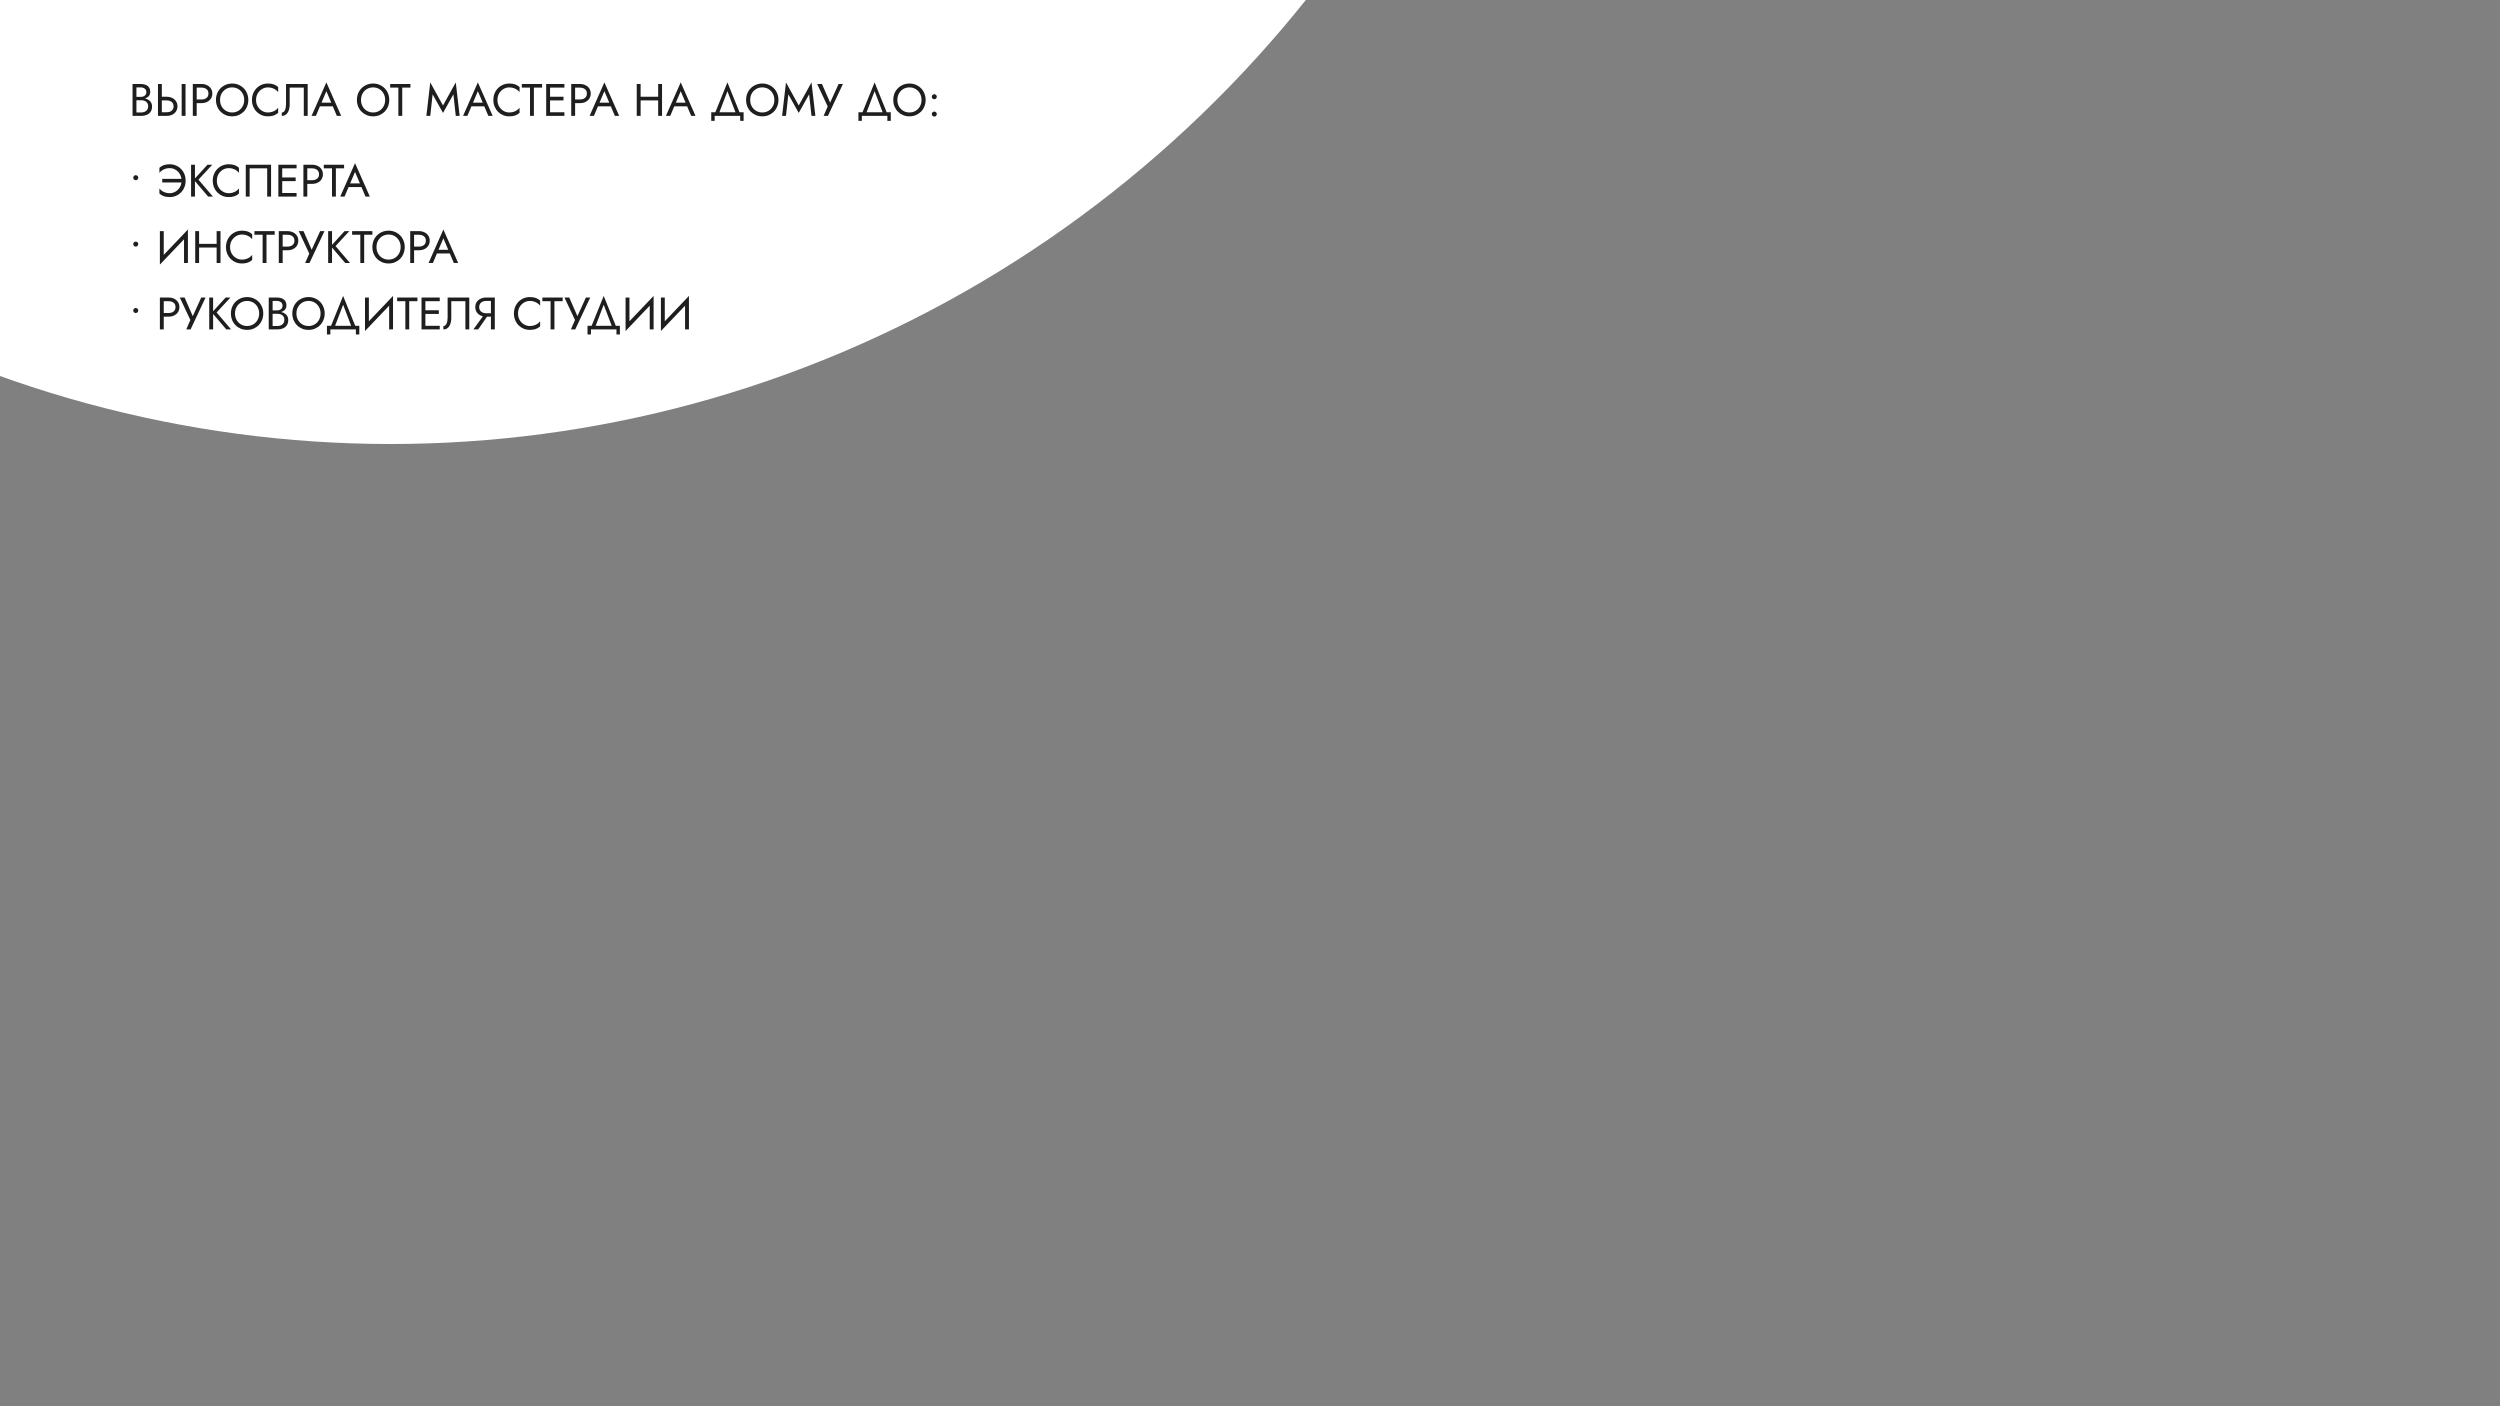 <?xml version="1.0" encoding="UTF-8"?> <svg xmlns="http://www.w3.org/2000/svg" width="1920" height="1080" viewBox="0 0 1920 1080" fill="none"><rect x="0" y="0" width="1920" height="1080" fill="#808080" stroke="none"/><g clip-path="url(#clip0_910_1487)"><ellipse cx="300" cy="-591" rx="909" ry="932" fill="white"></ellipse><path d="M104.145 76.05V74.405H108.1C108.917 74.405 109.652 74.265 110.305 73.985C110.958 73.705 111.472 73.297 111.845 72.76C112.218 72.223 112.405 71.57 112.405 70.8C112.405 69.633 111.997 68.735 111.18 68.105C110.363 67.452 109.337 67.125 108.1 67.125H104.775V86.375H108.45C109.5 86.375 110.422 86.188 111.215 85.815C112.032 85.442 112.662 84.905 113.105 84.205C113.572 83.505 113.805 82.653 113.805 81.65C113.805 80.903 113.677 80.238 113.42 79.655C113.163 79.072 112.79 78.582 112.3 78.185C111.833 77.788 111.273 77.497 110.62 77.31C109.967 77.1 109.243 76.995 108.45 76.995H104.145V75.35H108.45C109.64 75.35 110.737 75.478 111.74 75.735C112.743 75.992 113.618 76.388 114.365 76.925C115.135 77.438 115.73 78.103 116.15 78.92C116.57 79.737 116.78 80.705 116.78 81.825C116.78 83.435 116.407 84.777 115.66 85.85C114.937 86.9 113.945 87.693 112.685 88.23C111.448 88.743 110.037 89 108.45 89H101.8V64.5H108.1C109.57 64.5 110.842 64.722 111.915 65.165C113.012 65.608 113.863 66.285 114.47 67.195C115.077 68.082 115.38 69.225 115.38 70.625C115.38 71.768 115.077 72.748 114.47 73.565C113.863 74.382 113.012 75 111.915 75.42C110.842 75.84 109.57 76.05 108.1 76.05H104.145ZM139.517 64.5H142.492V89H139.517V64.5ZM121.317 64.5H124.292V89H121.317V64.5ZM122.962 77.1V74.3H127.967C129.553 74.3 130.965 74.603 132.202 75.21C133.462 75.793 134.453 76.633 135.177 77.73C135.923 78.827 136.297 80.133 136.297 81.65C136.297 83.143 135.923 84.45 135.177 85.57C134.453 86.667 133.462 87.518 132.202 88.125C130.965 88.708 129.553 89 127.967 89H122.962V86.2H127.967C129.017 86.2 129.938 86.037 130.732 85.71C131.548 85.36 132.178 84.847 132.622 84.17C133.088 83.493 133.322 82.653 133.322 81.65C133.322 80.647 133.088 79.807 132.622 79.13C132.178 78.453 131.548 77.952 130.732 77.625C129.938 77.275 129.017 77.1 127.967 77.1H122.962ZM148.079 64.5H151.054V89H148.079V64.5ZM149.724 67.3V64.5H154.729C156.316 64.5 157.728 64.803 158.964 65.41C160.224 65.993 161.216 66.833 161.939 67.93C162.686 69.027 163.059 70.333 163.059 71.85C163.059 73.343 162.686 74.65 161.939 75.77C161.216 76.867 160.224 77.718 158.964 78.325C157.728 78.908 156.316 79.2 154.729 79.2H149.724V76.4H154.729C156.316 76.4 157.599 76.015 158.579 75.245C159.583 74.475 160.084 73.343 160.084 71.85C160.084 70.333 159.583 69.202 158.579 68.455C157.599 67.685 156.316 67.3 154.729 67.3H149.724ZM169.004 76.75C169.004 78.593 169.401 80.238 170.194 81.685C171.011 83.132 172.119 84.275 173.519 85.115C174.919 85.955 176.506 86.375 178.279 86.375C180.076 86.375 181.662 85.955 183.039 85.115C184.439 84.275 185.536 83.132 186.329 81.685C187.146 80.238 187.554 78.593 187.554 76.75C187.554 74.907 187.146 73.262 186.329 71.815C185.536 70.368 184.439 69.225 183.039 68.385C181.662 67.545 180.076 67.125 178.279 67.125C176.506 67.125 174.919 67.545 173.519 68.385C172.119 69.225 171.011 70.368 170.194 71.815C169.401 73.262 169.004 74.907 169.004 76.75ZM165.854 76.75C165.854 74.953 166.157 73.297 166.764 71.78C167.394 70.24 168.269 68.91 169.389 67.79C170.509 66.647 171.827 65.76 173.344 65.13C174.861 64.477 176.506 64.15 178.279 64.15C180.076 64.15 181.721 64.477 183.214 65.13C184.731 65.76 186.049 66.647 187.169 67.79C188.289 68.91 189.152 70.24 189.759 71.78C190.389 73.297 190.704 74.953 190.704 76.75C190.704 78.523 190.389 80.18 189.759 81.72C189.152 83.26 188.289 84.602 187.169 85.745C186.049 86.865 184.731 87.752 183.214 88.405C181.721 89.035 180.076 89.35 178.279 89.35C176.506 89.35 174.861 89.035 173.344 88.405C171.827 87.752 170.509 86.865 169.389 85.745C168.269 84.602 167.394 83.26 166.764 81.72C166.157 80.18 165.854 78.523 165.854 76.75ZM196.655 76.75C196.655 78.64 197.075 80.308 197.915 81.755C198.779 83.202 199.899 84.333 201.275 85.15C202.652 85.967 204.145 86.375 205.755 86.375C206.922 86.375 207.984 86.223 208.94 85.92C209.92 85.617 210.807 85.197 211.6 84.66C212.394 84.1 213.07 83.458 213.63 82.735V86.655C212.604 87.565 211.484 88.242 210.27 88.685C209.057 89.128 207.552 89.35 205.755 89.35C204.052 89.35 202.454 89.047 200.96 88.44C199.49 87.81 198.195 86.935 197.075 85.815C195.955 84.672 195.08 83.33 194.45 81.79C193.82 80.25 193.505 78.57 193.505 76.75C193.505 74.93 193.82 73.25 194.45 71.71C195.08 70.17 195.955 68.84 197.075 67.72C198.195 66.577 199.49 65.702 200.96 65.095C202.454 64.465 204.052 64.15 205.755 64.15C207.552 64.15 209.057 64.372 210.27 64.815C211.484 65.258 212.604 65.935 213.63 66.845V70.765C213.07 70.042 212.394 69.412 211.6 68.875C210.807 68.315 209.92 67.883 208.94 67.58C207.984 67.277 206.922 67.125 205.755 67.125C204.145 67.125 202.652 67.533 201.275 68.35C199.899 69.167 198.779 70.298 197.915 71.745C197.075 73.168 196.655 74.837 196.655 76.75ZM236.295 64.5V89H233.32V67.3H222.47V80.6C222.47 82.093 222.237 83.482 221.77 84.765C221.327 86.048 220.65 87.075 219.74 87.845C218.854 88.615 217.745 89 216.415 89V86.445C216.952 86.445 217.419 86.282 217.815 85.955C218.212 85.628 218.55 85.173 218.83 84.59C219.11 83.983 219.32 83.283 219.46 82.49C219.6 81.697 219.67 80.833 219.67 79.9V64.5H236.295ZM244.248 81.65L245.298 78.85H256.148L257.198 81.65H244.248ZM250.653 70.03L246.523 79.76L246.243 80.39L242.603 89H239.278L250.653 63.275L262.028 89H258.703L255.133 80.6L254.853 79.9L250.653 70.03ZM277.251 76.75C277.251 78.593 277.648 80.238 278.441 81.685C279.258 83.132 280.366 84.275 281.766 85.115C283.166 85.955 284.753 86.375 286.526 86.375C288.323 86.375 289.91 85.955 291.286 85.115C292.686 84.275 293.783 83.132 294.576 81.685C295.393 80.238 295.801 78.593 295.801 76.75C295.801 74.907 295.393 73.262 294.576 71.815C293.783 70.368 292.686 69.225 291.286 68.385C289.91 67.545 288.323 67.125 286.526 67.125C284.753 67.125 283.166 67.545 281.766 68.385C280.366 69.225 279.258 70.368 278.441 71.815C277.648 73.262 277.251 74.907 277.251 76.75ZM274.101 76.75C274.101 74.953 274.405 73.297 275.011 71.78C275.641 70.24 276.516 68.91 277.636 67.79C278.756 66.647 280.075 65.76 281.591 65.13C283.108 64.477 284.753 64.15 286.526 64.15C288.323 64.15 289.968 64.477 291.461 65.13C292.978 65.76 294.296 66.647 295.416 67.79C296.536 68.91 297.4 70.24 298.006 71.78C298.636 73.297 298.951 74.953 298.951 76.75C298.951 78.523 298.636 80.18 298.006 81.72C297.4 83.26 296.536 84.602 295.416 85.745C294.296 86.865 292.978 87.752 291.461 88.405C289.968 89.035 288.323 89.35 286.526 89.35C284.753 89.35 283.108 89.035 281.591 88.405C280.075 87.752 278.756 86.865 277.636 85.745C276.516 84.602 275.641 83.26 275.011 81.72C274.405 80.18 274.101 78.523 274.101 76.75ZM299.643 67.3V64.5H315.218V67.3H308.918V89H305.943V67.3H299.643ZM332.251 72.445L330.431 89H327.456L330.431 63.275L340.231 81.02L350.031 63.275L353.006 89H350.031L348.211 72.445L340.231 86.725L332.251 72.445ZM360.595 81.65L361.645 78.85H372.495L373.545 81.65H360.595ZM367 70.03L362.87 79.76L362.59 80.39L358.95 89H355.625L367 63.275L378.375 89H375.05L371.48 80.6L371.2 79.9L367 70.03ZM382.046 76.75C382.046 78.64 382.466 80.308 383.306 81.755C384.169 83.202 385.289 84.333 386.666 85.15C388.043 85.967 389.536 86.375 391.146 86.375C392.313 86.375 393.374 86.223 394.331 85.92C395.311 85.617 396.198 85.197 396.991 84.66C397.784 84.1 398.461 83.458 399.021 82.735V86.655C397.994 87.565 396.874 88.242 395.661 88.685C394.448 89.128 392.943 89.35 391.146 89.35C389.443 89.35 387.844 89.047 386.351 88.44C384.881 87.81 383.586 86.935 382.466 85.815C381.346 84.672 380.471 83.33 379.841 81.79C379.211 80.25 378.896 78.57 378.896 76.75C378.896 74.93 379.211 73.25 379.841 71.71C380.471 70.17 381.346 68.84 382.466 67.72C383.586 66.577 384.881 65.702 386.351 65.095C387.844 64.465 389.443 64.15 391.146 64.15C392.943 64.15 394.448 64.372 395.661 64.815C396.874 65.258 397.994 65.935 399.021 66.845V70.765C398.461 70.042 397.784 69.412 396.991 68.875C396.198 68.315 395.311 67.883 394.331 67.58C393.374 67.277 392.313 67.125 391.146 67.125C389.536 67.125 388.043 67.533 386.666 68.35C385.289 69.167 384.169 70.298 383.306 71.745C382.466 73.168 382.046 74.837 382.046 76.75ZM400.746 67.3V64.5H416.321V67.3H410.021V89H407.046V67.3H400.746ZM421.111 89V86.2H433.466V89H421.111ZM421.111 67.3V64.5H433.466V67.3H421.111ZM421.111 77.1V74.3H432.766V77.1H421.111ZM419.466 64.5H422.441V89H419.466V64.5ZM438.709 64.5H441.684V89H438.709V64.5ZM440.354 67.3V64.5H445.359C446.946 64.5 448.358 64.803 449.594 65.41C450.854 65.993 451.846 66.833 452.569 67.93C453.316 69.027 453.689 70.333 453.689 71.85C453.689 73.343 453.316 74.65 452.569 75.77C451.846 76.867 450.854 77.718 449.594 78.325C448.358 78.908 446.946 79.2 445.359 79.2H440.354V76.4H445.359C446.946 76.4 448.229 76.015 449.209 75.245C450.213 74.475 450.714 73.343 450.714 71.85C450.714 70.333 450.213 69.202 449.209 68.455C448.229 67.685 446.946 67.3 445.359 67.3H440.354ZM457.768 81.65L458.818 78.85H469.668L470.718 81.65H457.768ZM464.173 70.03L460.043 79.76L459.763 80.39L456.123 89H452.798L464.173 63.275L475.548 89H472.223L468.653 80.6L468.373 79.9L464.173 70.03ZM490.667 77.1V74.3H507.467V77.1H490.667ZM505.472 64.5H508.447V89H505.472V64.5ZM489.022 64.5H491.997V89H489.022V64.5ZM516.386 81.65L517.436 78.85H528.286L529.336 81.65H516.386ZM522.791 70.03L518.661 79.76L518.381 80.39L514.741 89H511.416L522.791 63.275L534.166 89H530.841L527.271 80.6L526.991 79.9L522.791 70.03ZM558.665 70.03L551.84 87.95H548.69L558.665 63.275L568.64 87.95H565.49L558.665 70.03ZM568.465 89H548.865V92.85H546.24V86.2H571.09V92.85H568.465V89ZM576.153 76.75C576.153 78.593 576.549 80.238 577.343 81.685C578.159 83.132 579.268 84.275 580.668 85.115C582.068 85.955 583.654 86.375 585.428 86.375C587.224 86.375 588.811 85.955 590.188 85.115C591.588 84.275 592.684 83.132 593.478 81.685C594.294 80.238 594.703 78.593 594.703 76.75C594.703 74.907 594.294 73.262 593.478 71.815C592.684 70.368 591.588 69.225 590.188 68.385C588.811 67.545 587.224 67.125 585.428 67.125C583.654 67.125 582.068 67.545 580.668 68.385C579.268 69.225 578.159 70.368 577.343 71.815C576.549 73.262 576.153 74.907 576.153 76.75ZM573.003 76.75C573.003 74.953 573.306 73.297 573.913 71.78C574.543 70.24 575.418 68.91 576.538 67.79C577.658 66.647 578.976 65.76 580.493 65.13C582.009 64.477 583.654 64.15 585.428 64.15C587.224 64.15 588.869 64.477 590.363 65.13C591.879 65.76 593.198 66.647 594.318 67.79C595.438 68.91 596.301 70.24 596.908 71.78C597.538 73.297 597.853 74.953 597.853 76.75C597.853 78.523 597.538 80.18 596.908 81.72C596.301 83.26 595.438 84.602 594.318 85.745C593.198 86.865 591.879 87.752 590.363 88.405C588.869 89.035 587.224 89.35 585.428 89.35C583.654 89.35 582.009 89.035 580.493 88.405C578.976 87.752 577.658 86.865 576.538 85.745C575.418 84.602 574.543 83.26 573.913 81.72C573.306 80.18 573.003 78.523 573.003 76.75ZM605.449 72.445L603.629 89H600.654L603.629 63.275L613.429 81.02L623.229 63.275L626.204 89H623.229L621.409 72.445L613.429 86.725L605.449 72.445ZM647.364 64.5L635.849 89H632.524L635.674 81.755L627.589 64.5H631.264L638.474 80.95L636.619 80.81L644.039 64.5H647.364ZM671.697 70.03L664.872 87.95H661.722L671.697 63.275L681.672 87.95H678.522L671.697 70.03ZM681.497 89H661.897V92.85H659.272V86.2H684.122V92.85H681.497V89ZM689.185 76.75C689.185 78.593 689.581 80.238 690.375 81.685C691.191 83.132 692.3 84.275 693.7 85.115C695.1 85.955 696.686 86.375 698.46 86.375C700.256 86.375 701.843 85.955 703.22 85.115C704.62 84.275 705.716 83.132 706.51 81.685C707.326 80.238 707.735 78.593 707.735 76.75C707.735 74.907 707.326 73.262 706.51 71.815C705.716 70.368 704.62 69.225 703.22 68.385C701.843 67.545 700.256 67.125 698.46 67.125C696.686 67.125 695.1 67.545 693.7 68.385C692.3 69.225 691.191 70.368 690.375 71.815C689.581 73.262 689.185 74.907 689.185 76.75ZM686.035 76.75C686.035 74.953 686.338 73.297 686.945 71.78C687.575 70.24 688.45 68.91 689.57 67.79C690.69 66.647 692.008 65.76 693.525 65.13C695.041 64.477 696.686 64.15 698.46 64.15C700.256 64.15 701.901 64.477 703.395 65.13C704.911 65.76 706.23 66.647 707.35 67.79C708.47 68.91 709.333 70.24 709.94 71.78C710.57 73.297 710.885 74.953 710.885 76.75C710.885 78.523 710.57 80.18 709.94 81.72C709.333 83.26 708.47 84.602 707.35 85.745C706.23 86.865 704.911 87.752 703.395 88.405C701.901 89.035 700.256 89.35 698.46 89.35C696.686 89.35 695.041 89.035 693.525 88.405C692.008 87.752 690.69 86.865 689.57 85.745C688.45 84.602 687.575 83.26 686.945 81.72C686.338 80.18 686.035 78.523 686.035 76.75ZM715.611 87.6C715.611 87.063 715.798 86.608 716.171 86.235C716.568 85.862 717.023 85.675 717.536 85.675C718.073 85.675 718.528 85.862 718.901 86.235C719.274 86.608 719.461 87.063 719.461 87.6C719.461 88.113 719.274 88.568 718.901 88.965C718.528 89.338 718.073 89.525 717.536 89.525C717.023 89.525 716.568 89.338 716.171 88.965C715.798 88.568 715.611 88.113 715.611 87.6ZM715.611 74.3C715.611 73.763 715.798 73.308 716.171 72.935C716.568 72.562 717.023 72.375 717.536 72.375C718.073 72.375 718.528 72.562 718.901 72.935C719.274 73.308 719.461 73.763 719.461 74.3C719.461 74.813 719.274 75.268 718.901 75.665C718.528 76.038 718.073 76.225 717.536 76.225C717.023 76.225 716.568 76.038 716.171 75.665C715.798 75.268 715.611 74.813 715.611 74.3Z" fill="#1E1E1E"></path><path d="M102.325 136.475C102.325 135.938 102.512 135.483 102.885 135.11C103.282 134.737 103.737 134.55 104.25 134.55C104.787 134.55 105.242 134.737 105.615 135.11C105.988 135.483 106.175 135.938 106.175 136.475C106.175 136.988 105.988 137.443 105.615 137.84C105.242 138.213 104.787 138.4 104.25 138.4C103.737 138.4 103.282 138.213 102.885 137.84C102.512 137.443 102.325 136.988 102.325 136.475ZM124.606 140.15V137.35H139.411V140.15H124.606ZM139.411 138.75C139.411 136.837 138.991 135.168 138.151 133.745C137.311 132.298 136.191 131.167 134.791 130.35C133.415 129.533 131.921 129.125 130.311 129.125C129.168 129.125 128.106 129.277 127.126 129.58C126.146 129.883 125.26 130.315 124.466 130.875C123.696 131.412 123.02 132.042 122.436 132.765V128.845C123.463 127.935 124.583 127.258 125.796 126.815C127.033 126.372 128.538 126.15 130.311 126.15C132.015 126.15 133.601 126.465 135.071 127.095C136.565 127.702 137.871 128.577 138.991 129.72C140.111 130.84 140.986 132.17 141.616 133.71C142.246 135.25 142.561 136.93 142.561 138.75C142.561 140.57 142.246 142.25 141.616 143.79C140.986 145.33 140.111 146.672 138.991 147.815C137.871 148.935 136.565 149.81 135.071 150.44C133.601 151.047 132.015 151.35 130.311 151.35C128.538 151.35 127.033 151.128 125.796 150.685C124.583 150.242 123.463 149.565 122.436 148.655V144.735C123.02 145.458 123.696 146.1 124.466 146.66C125.26 147.197 126.146 147.617 127.126 147.92C128.106 148.223 129.168 148.375 130.311 148.375C131.921 148.375 133.415 147.967 134.791 147.15C136.191 146.333 137.311 145.202 138.151 143.755C138.991 142.308 139.411 140.64 139.411 138.75ZM146.746 126.5H149.721V151H146.746V126.5ZM159.346 126.5H163.021L152.416 137.98L163.546 151H159.871L148.811 138.05L159.346 126.5ZM166.543 138.75C166.543 140.64 166.963 142.308 167.803 143.755C168.666 145.202 169.786 146.333 171.163 147.15C172.54 147.967 174.033 148.375 175.643 148.375C176.81 148.375 177.871 148.223 178.828 147.92C179.808 147.617 180.695 147.197 181.488 146.66C182.281 146.1 182.958 145.458 183.518 144.735V148.655C182.491 149.565 181.371 150.242 180.158 150.685C178.945 151.128 177.44 151.35 175.643 151.35C173.94 151.35 172.341 151.047 170.848 150.44C169.378 149.81 168.083 148.935 166.963 147.815C165.843 146.672 164.968 145.33 164.338 143.79C163.708 142.25 163.393 140.57 163.393 138.75C163.393 136.93 163.708 135.25 164.338 133.71C164.968 132.17 165.843 130.84 166.963 129.72C168.083 128.577 169.378 127.702 170.848 127.095C172.341 126.465 173.94 126.15 175.643 126.15C177.44 126.15 178.945 126.372 180.158 126.815C181.371 127.258 182.491 127.935 183.518 128.845V132.765C182.958 132.042 182.281 131.412 181.488 130.875C180.695 130.315 179.808 129.883 178.828 129.58C177.871 129.277 176.81 129.125 175.643 129.125C174.033 129.125 172.54 129.533 171.163 130.35C169.786 131.167 168.666 132.298 167.803 133.745C166.963 135.168 166.543 136.837 166.543 138.75ZM205.203 129.3H191.728V151H188.753V126.5H208.178V151H205.203V129.3ZM215.418 151V148.2H227.773V151H215.418ZM215.418 129.3V126.5H227.773V129.3H215.418ZM215.418 139.1V136.3H227.073V139.1H215.418ZM213.773 126.5H216.748V151H213.773V126.5ZM233.016 126.5H235.991V151H233.016V126.5ZM234.661 129.3V126.5H239.666C241.252 126.5 242.664 126.803 243.901 127.41C245.161 127.993 246.152 128.833 246.876 129.93C247.622 131.027 247.996 132.333 247.996 133.85C247.996 135.343 247.622 136.65 246.876 137.77C246.152 138.867 245.161 139.718 243.901 140.325C242.664 140.908 241.252 141.2 239.666 141.2H234.661V138.4H239.666C241.252 138.4 242.536 138.015 243.516 137.245C244.519 136.475 245.021 135.343 245.021 133.85C245.021 132.333 244.519 131.202 243.516 130.455C242.536 129.685 241.252 129.3 239.666 129.3H234.661ZM248.681 129.3V126.5H264.256V129.3H257.956V151H254.981V129.3H248.681ZM266.259 143.65L267.309 140.85H278.159L279.209 143.65H266.259ZM272.664 132.03L268.534 141.76L268.254 142.39L264.614 151H261.289L272.664 125.275L284.039 151H280.714L277.144 142.6L276.864 141.9L272.664 132.03ZM102.325 187.475C102.325 186.938 102.512 186.483 102.885 186.11C103.282 185.737 103.737 185.55 104.25 185.55C104.787 185.55 105.242 185.737 105.615 186.11C105.988 186.483 106.175 186.938 106.175 187.475C106.175 187.988 105.988 188.443 105.615 188.84C105.242 189.213 104.787 189.4 104.25 189.4C103.737 189.4 103.282 189.213 102.885 188.84C102.512 188.443 102.325 187.988 102.325 187.475ZM144.136 180.825L122.786 203.225L122.961 198.675L144.311 176.275L144.136 180.825ZM125.761 177.5V199.375L122.786 203.225V177.5H125.761ZM144.311 176.275V202H141.336V180.125L144.311 176.275ZM151.57 190.1V187.3H168.37V190.1H151.57ZM166.375 177.5H169.35V202H166.375V177.5ZM149.925 177.5H152.9V202H149.925V177.5ZM176.695 189.75C176.695 191.64 177.115 193.308 177.955 194.755C178.818 196.202 179.938 197.333 181.315 198.15C182.691 198.967 184.185 199.375 185.795 199.375C186.961 199.375 188.023 199.223 188.98 198.92C189.96 198.617 190.846 198.197 191.64 197.66C192.433 197.1 193.11 196.458 193.67 195.735V199.655C192.643 200.565 191.523 201.242 190.31 201.685C189.096 202.128 187.591 202.35 185.795 202.35C184.091 202.35 182.493 202.047 181 201.44C179.53 200.81 178.235 199.935 177.115 198.815C175.995 197.672 175.12 196.33 174.49 194.79C173.86 193.25 173.545 191.57 173.545 189.75C173.545 187.93 173.86 186.25 174.49 184.71C175.12 183.17 175.995 181.84 177.115 180.72C178.235 179.577 179.53 178.702 181 178.095C182.493 177.465 184.091 177.15 185.795 177.15C187.591 177.15 189.096 177.372 190.31 177.815C191.523 178.258 192.643 178.935 193.67 179.845V183.765C193.11 183.042 192.433 182.412 191.64 181.875C190.846 181.315 189.96 180.883 188.98 180.58C188.023 180.277 186.961 180.125 185.795 180.125C184.185 180.125 182.691 180.533 181.315 181.35C179.938 182.167 178.818 183.298 177.955 184.745C177.115 186.168 176.695 187.837 176.695 189.75ZM195.395 180.3V177.5H210.97V180.3H204.67V202H201.695V180.3H195.395ZM214.114 177.5H217.089V202H214.114V177.5ZM215.759 180.3V177.5H220.764C222.351 177.5 223.763 177.803 224.999 178.41C226.259 178.993 227.251 179.833 227.974 180.93C228.721 182.027 229.094 183.333 229.094 184.85C229.094 186.343 228.721 187.65 227.974 188.77C227.251 189.867 226.259 190.718 224.999 191.325C223.763 191.908 222.351 192.2 220.764 192.2H215.759V189.4H220.764C222.351 189.4 223.634 189.015 224.614 188.245C225.618 187.475 226.119 186.343 226.119 184.85C226.119 183.333 225.618 182.202 224.614 181.455C223.634 180.685 222.351 180.3 220.764 180.3H215.759ZM249.205 177.5L237.69 202H234.365L237.515 194.755L229.43 177.5H233.105L240.315 193.95L238.46 193.81L245.88 177.5H249.205ZM252.02 177.5H254.995V202H252.02V177.5ZM264.62 177.5H268.295L257.69 188.98L268.82 202H265.145L254.085 189.05L264.62 177.5ZM270.419 180.3V177.5H285.994V180.3H279.694V202H276.719V180.3H270.419ZM289.146 189.75C289.146 191.593 289.542 193.238 290.336 194.685C291.152 196.132 292.261 197.275 293.661 198.115C295.061 198.955 296.647 199.375 298.421 199.375C300.217 199.375 301.804 198.955 303.181 198.115C304.581 197.275 305.677 196.132 306.471 194.685C307.287 193.238 307.696 191.593 307.696 189.75C307.696 187.907 307.287 186.262 306.471 184.815C305.677 183.368 304.581 182.225 303.181 181.385C301.804 180.545 300.217 180.125 298.421 180.125C296.647 180.125 295.061 180.545 293.661 181.385C292.261 182.225 291.152 183.368 290.336 184.815C289.542 186.262 289.146 187.907 289.146 189.75ZM285.996 189.75C285.996 187.953 286.299 186.297 286.906 184.78C287.536 183.24 288.411 181.91 289.531 180.79C290.651 179.647 291.969 178.76 293.486 178.13C295.002 177.477 296.647 177.15 298.421 177.15C300.217 177.15 301.862 177.477 303.356 178.13C304.872 178.76 306.191 179.647 307.311 180.79C308.431 181.91 309.294 183.24 309.901 184.78C310.531 186.297 310.846 187.953 310.846 189.75C310.846 191.523 310.531 193.18 309.901 194.72C309.294 196.26 308.431 197.602 307.311 198.745C306.191 199.865 304.872 200.752 303.356 201.405C301.862 202.035 300.217 202.35 298.421 202.35C296.647 202.35 295.002 202.035 293.486 201.405C291.969 200.752 290.651 199.865 289.531 198.745C288.411 197.602 287.536 196.26 286.906 194.72C286.299 193.18 285.996 191.523 285.996 189.75ZM315.047 177.5H318.022V202H315.047V177.5ZM316.692 180.3V177.5H321.697C323.284 177.5 324.695 177.803 325.932 178.41C327.192 178.993 328.184 179.833 328.907 180.93C329.654 182.027 330.027 183.333 330.027 184.85C330.027 186.343 329.654 187.65 328.907 188.77C328.184 189.867 327.192 190.718 325.932 191.325C324.695 191.908 323.284 192.2 321.697 192.2H316.692V189.4H321.697C323.284 189.4 324.567 189.015 325.547 188.245C326.55 187.475 327.052 186.343 327.052 184.85C327.052 183.333 326.55 182.202 325.547 181.455C324.567 180.685 323.284 180.3 321.697 180.3H316.692ZM334.106 194.65L335.156 191.85H346.006L347.056 194.65H334.106ZM340.511 183.03L336.381 192.76L336.101 193.39L332.461 202H329.136L340.511 176.275L351.886 202H348.561L344.991 193.6L344.711 192.9L340.511 183.03ZM102.325 238.475C102.325 237.938 102.512 237.483 102.885 237.11C103.282 236.737 103.737 236.55 104.25 236.55C104.787 236.55 105.242 236.737 105.615 237.11C105.988 237.483 106.175 237.938 106.175 238.475C106.175 238.988 105.988 239.443 105.615 239.84C105.242 240.213 104.787 240.4 104.25 240.4C103.737 240.4 103.282 240.213 102.885 239.84C102.512 239.443 102.325 238.988 102.325 238.475ZM122.786 228.5H125.761V253H122.786V228.5ZM124.431 231.3V228.5H129.436C131.023 228.5 132.435 228.803 133.671 229.41C134.931 229.993 135.923 230.833 136.646 231.93C137.393 233.027 137.766 234.333 137.766 235.85C137.766 237.343 137.393 238.65 136.646 239.77C135.923 240.867 134.931 241.718 133.671 242.325C132.435 242.908 131.023 243.2 129.436 243.2H124.431V240.4H129.436C131.023 240.4 132.306 240.015 133.286 239.245C134.29 238.475 134.791 237.343 134.791 235.85C134.791 234.333 134.29 233.202 133.286 232.455C132.306 231.685 131.023 231.3 129.436 231.3H124.431ZM157.877 228.5L146.362 253H143.037L146.187 245.755L138.102 228.5H141.777L148.987 244.95L147.132 244.81L154.552 228.5H157.877ZM160.692 228.5H163.667V253H160.692V228.5ZM173.292 228.5H176.967L166.362 239.98L177.492 253H173.817L162.757 240.05L173.292 228.5ZM180.488 240.75C180.488 242.593 180.885 244.238 181.678 245.685C182.495 247.132 183.603 248.275 185.003 249.115C186.403 249.955 187.99 250.375 189.763 250.375C191.56 250.375 193.147 249.955 194.523 249.115C195.923 248.275 197.02 247.132 197.813 245.685C198.63 244.238 199.038 242.593 199.038 240.75C199.038 238.907 198.63 237.262 197.813 235.815C197.02 234.368 195.923 233.225 194.523 232.385C193.147 231.545 191.56 231.125 189.763 231.125C187.99 231.125 186.403 231.545 185.003 232.385C183.603 233.225 182.495 234.368 181.678 235.815C180.885 237.262 180.488 238.907 180.488 240.75ZM177.338 240.75C177.338 238.953 177.642 237.297 178.248 235.78C178.878 234.24 179.753 232.91 180.873 231.79C181.993 230.647 183.312 229.76 184.828 229.13C186.345 228.477 187.99 228.15 189.763 228.15C191.56 228.15 193.205 228.477 194.698 229.13C196.215 229.76 197.533 230.647 198.653 231.79C199.773 232.91 200.637 234.24 201.243 235.78C201.873 237.297 202.188 238.953 202.188 240.75C202.188 242.523 201.873 244.18 201.243 245.72C200.637 247.26 199.773 248.602 198.653 249.745C197.533 250.865 196.215 251.752 194.698 252.405C193.205 253.035 191.56 253.35 189.763 253.35C187.99 253.35 186.345 253.035 184.828 252.405C183.312 251.752 181.993 250.865 180.873 249.745C179.753 248.602 178.878 247.26 178.248 245.72C177.642 244.18 177.338 242.523 177.338 240.75ZM208.735 240.05V238.405H212.69C213.507 238.405 214.242 238.265 214.895 237.985C215.548 237.705 216.062 237.297 216.435 236.76C216.808 236.223 216.995 235.57 216.995 234.8C216.995 233.633 216.587 232.735 215.77 232.105C214.953 231.452 213.927 231.125 212.69 231.125H209.365V250.375H213.04C214.09 250.375 215.012 250.188 215.805 249.815C216.622 249.442 217.252 248.905 217.695 248.205C218.162 247.505 218.395 246.653 218.395 245.65C218.395 244.903 218.267 244.238 218.01 243.655C217.753 243.072 217.38 242.582 216.89 242.185C216.423 241.788 215.863 241.497 215.21 241.31C214.557 241.1 213.833 240.995 213.04 240.995H208.735V239.35H213.04C214.23 239.35 215.327 239.478 216.33 239.735C217.333 239.992 218.208 240.388 218.955 240.925C219.725 241.438 220.32 242.103 220.74 242.92C221.16 243.737 221.37 244.705 221.37 245.825C221.37 247.435 220.997 248.777 220.25 249.85C219.527 250.9 218.535 251.693 217.275 252.23C216.038 252.743 214.627 253 213.04 253H206.39V228.5H212.69C214.16 228.5 215.432 228.722 216.505 229.165C217.602 229.608 218.453 230.285 219.06 231.195C219.667 232.082 219.97 233.225 219.97 234.625C219.97 235.768 219.667 236.748 219.06 237.565C218.453 238.382 217.602 239 216.505 239.42C215.432 239.84 214.16 240.05 212.69 240.05H208.735ZM227.656 240.75C227.656 242.593 228.053 244.238 228.846 245.685C229.663 247.132 230.771 248.275 232.171 249.115C233.571 249.955 235.158 250.375 236.931 250.375C238.728 250.375 240.315 249.955 241.691 249.115C243.091 248.275 244.188 247.132 244.981 245.685C245.798 244.238 246.206 242.593 246.206 240.75C246.206 238.907 245.798 237.262 244.981 235.815C244.188 234.368 243.091 233.225 241.691 232.385C240.315 231.545 238.728 231.125 236.931 231.125C235.158 231.125 233.571 231.545 232.171 232.385C230.771 233.225 229.663 234.368 228.846 235.815C228.053 237.262 227.656 238.907 227.656 240.75ZM224.506 240.75C224.506 238.953 224.81 237.297 225.416 235.78C226.046 234.24 226.921 232.91 228.041 231.79C229.161 230.647 230.48 229.76 231.996 229.13C233.513 228.477 235.158 228.15 236.931 228.15C238.728 228.15 240.373 228.477 241.866 229.13C243.383 229.76 244.701 230.647 245.821 231.79C246.941 232.91 247.805 234.24 248.411 235.78C249.041 237.297 249.356 238.953 249.356 240.75C249.356 242.523 249.041 244.18 248.411 245.72C247.805 247.26 246.941 248.602 245.821 249.745C244.701 250.865 243.383 251.752 241.866 252.405C240.373 253.035 238.728 253.35 236.931 253.35C235.158 253.35 233.513 253.035 231.996 252.405C230.48 251.752 229.161 250.865 228.041 249.745C226.921 248.602 226.046 247.26 225.416 245.72C224.81 244.18 224.506 242.523 224.506 240.75ZM263.523 234.03L256.698 251.95H253.548L263.523 227.275L273.498 251.95H270.348L263.523 234.03ZM273.323 253H253.723V256.85H251.098V250.2H275.948V256.85H273.323V253ZM301.671 231.825L280.321 254.225L280.496 249.675L301.846 227.275L301.671 231.825ZM283.296 228.5V250.375L280.321 254.225V228.5H283.296ZM301.846 227.275V253H298.871V231.125L301.846 227.275ZM305.009 231.3V228.5H320.584V231.3H314.284V253H311.309V231.3H305.009ZM325.374 253V250.2H337.729V253H325.374ZM325.374 231.3V228.5H337.729V231.3H325.374ZM325.374 241.1V238.3H337.029V241.1H325.374ZM323.729 228.5H326.704V253H323.729V228.5ZM360.402 228.5V253H357.427V231.3H346.577V244.6C346.577 246.093 346.344 247.482 345.877 248.765C345.434 250.048 344.757 251.075 343.847 251.845C342.96 252.615 341.852 253 340.522 253V250.445C341.059 250.445 341.525 250.282 341.922 249.955C342.319 249.628 342.657 249.173 342.937 248.59C343.217 247.983 343.427 247.283 343.567 246.49C343.707 245.697 343.777 244.833 343.777 243.9V228.5H360.402ZM375.634 240.925L367.234 253H363.559L372.309 240.925H375.634ZM380.009 228.5V253H377.034V228.5H380.009ZM378.364 231.125H373.359C372.309 231.125 371.376 231.312 370.559 231.685C369.766 232.058 369.136 232.595 368.669 233.295C368.226 233.995 368.004 234.847 368.004 235.85C368.004 236.853 368.226 237.705 368.669 238.405C369.136 239.105 369.766 239.642 370.559 240.015C371.376 240.388 372.309 240.575 373.359 240.575H378.364V243.2H373.359C371.796 243.2 370.384 242.908 369.124 242.325C367.864 241.718 366.861 240.867 366.114 239.77C365.391 238.65 365.029 237.343 365.029 235.85C365.029 234.333 365.391 233.027 366.114 231.93C366.861 230.833 367.864 229.993 369.124 229.41C370.384 228.803 371.796 228.5 373.359 228.5H378.364V231.125ZM397.837 240.75C397.837 242.64 398.257 244.308 399.097 245.755C399.96 247.202 401.08 248.333 402.457 249.15C403.834 249.967 405.327 250.375 406.937 250.375C408.104 250.375 409.165 250.223 410.122 249.92C411.102 249.617 411.989 249.197 412.782 248.66C413.575 248.1 414.252 247.458 414.812 246.735V250.655C413.785 251.565 412.665 252.242 411.452 252.685C410.239 253.128 408.734 253.35 406.937 253.35C405.234 253.35 403.635 253.047 402.142 252.44C400.672 251.81 399.377 250.935 398.257 249.815C397.137 248.672 396.262 247.33 395.632 245.79C395.002 244.25 394.687 242.57 394.687 240.75C394.687 238.93 395.002 237.25 395.632 235.71C396.262 234.17 397.137 232.84 398.257 231.72C399.377 230.577 400.672 229.702 402.142 229.095C403.635 228.465 405.234 228.15 406.937 228.15C408.734 228.15 410.239 228.372 411.452 228.815C412.665 229.258 413.785 229.935 414.812 230.845V234.765C414.252 234.042 413.575 233.412 412.782 232.875C411.989 232.315 411.102 231.883 410.122 231.58C409.165 231.277 408.104 231.125 406.937 231.125C405.327 231.125 403.834 231.533 402.457 232.35C401.08 233.167 399.96 234.298 399.097 235.745C398.257 237.168 397.837 238.837 397.837 240.75ZM416.538 231.3V228.5H432.113V231.3H425.813V253H422.838V231.3H416.538ZM453.292 228.5L441.777 253H438.452L441.602 245.755L433.517 228.5H437.192L444.402 244.95L442.547 244.81L449.967 228.5H453.292ZM463.645 234.03L456.82 251.95H453.67L463.645 227.275L473.62 251.95H470.47L463.645 234.03ZM473.445 253H453.845V256.85H451.22V250.2H476.07V256.85H473.445V253ZM501.793 231.825L480.443 254.225L480.618 249.675L501.968 227.275L501.793 231.825ZM483.418 228.5V250.375L480.443 254.225V228.5H483.418ZM501.968 227.275V253H498.993V231.125L501.968 227.275ZM528.931 231.825L507.581 254.225L507.756 249.675L529.106 227.275L528.931 231.825ZM510.556 228.5V250.375L507.581 254.225V228.5H510.556ZM529.106 227.275V253H526.131V231.125L529.106 227.275Z" fill="#1E1E1E"></path></g><defs><clipPath id="clip0_910_1487"><rect width="1920" height="1080" fill="white"></rect></clipPath></defs></svg> 